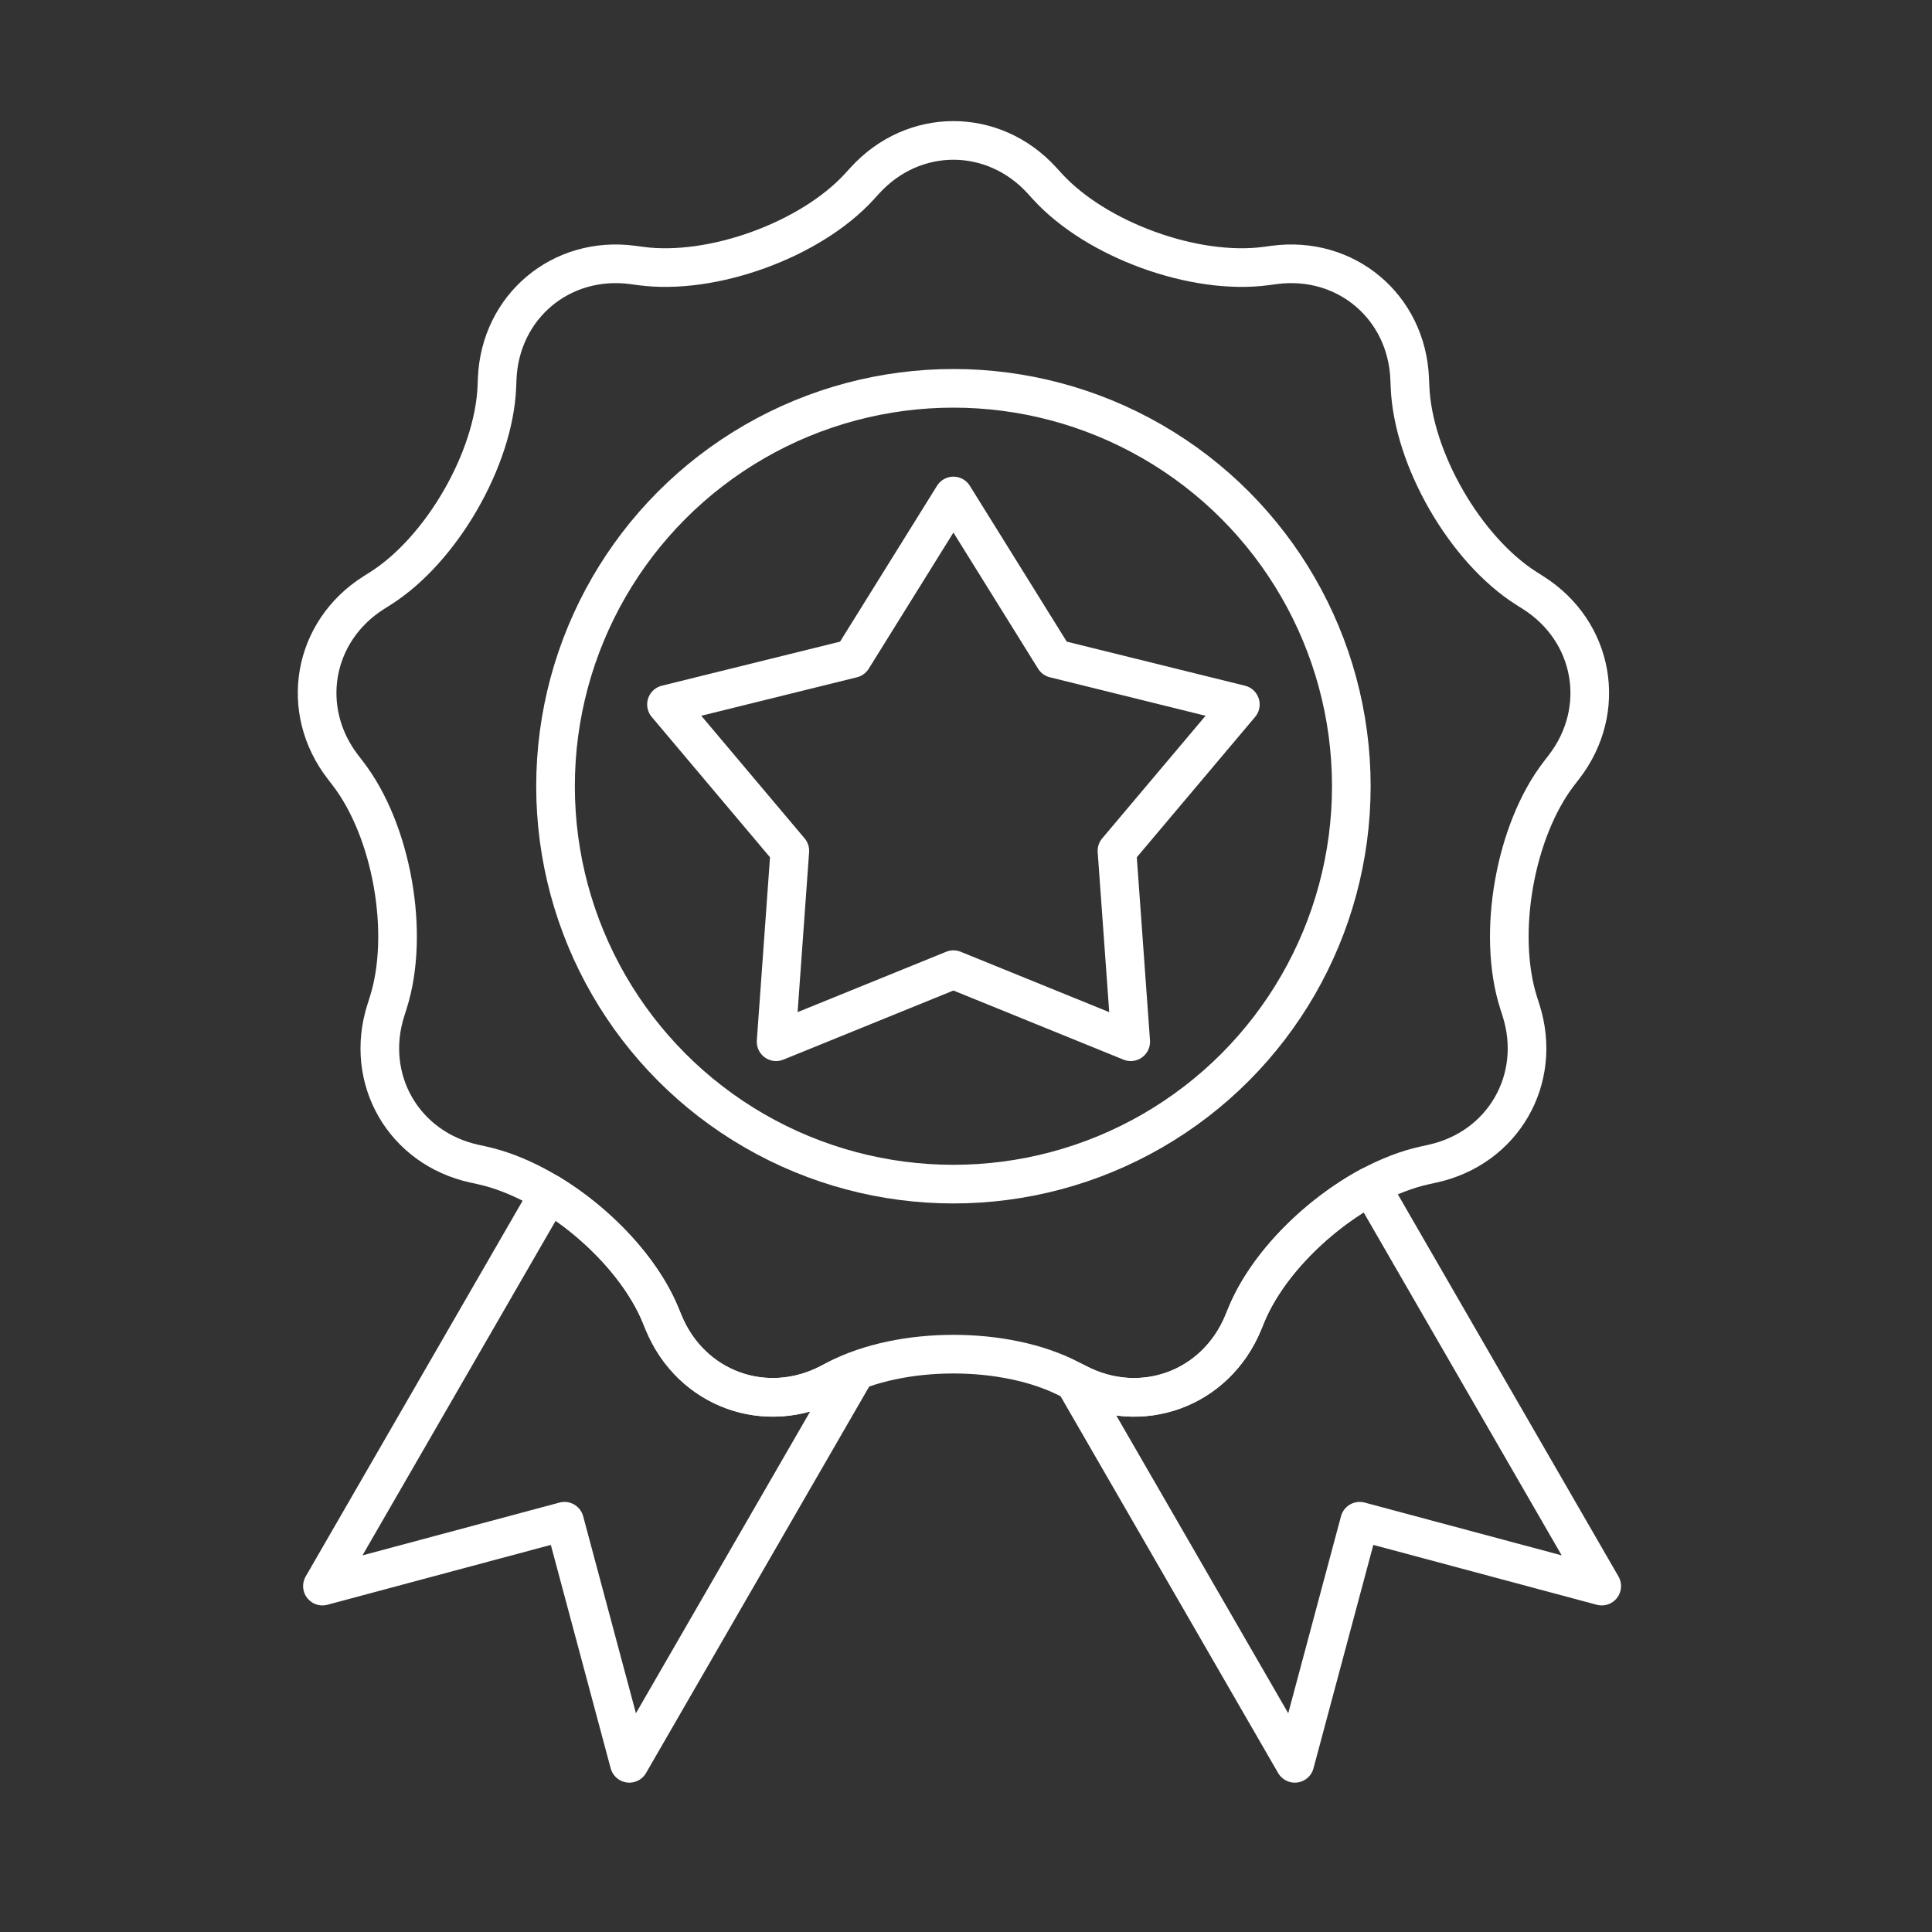 <?xml version="1.0" encoding="utf-8"?>
<!-- Generator: Adobe Illustrator 15.1.0, SVG Export Plug-In . SVG Version: 6.00 Build 0)  -->
<!DOCTYPE svg PUBLIC "-//W3C//DTD SVG 1.1//EN" "http://www.w3.org/Graphics/SVG/1.1/DTD/svg11.dtd">
<svg version="1.1" id="Layer_1" xmlns="http://www.w3.org/2000/svg" xmlns:xlink="http://www.w3.org/1999/xlink" x="0px" y="0px"
	 width="100px" height="100px" viewBox="0 0 100 100" enable-background="new 0 0 100 100" xml:space="preserve">
<rect x="0" y="0" width="100" height="100" fill="#333333" stroke="none"/>
<g>
	<path fill="none" stroke="#FFFFFF" stroke-width="2" stroke-linecap="round" stroke-linejoin="round" stroke-miterlimit="3" d="
		M44.767,9.342c2.52-2.765,6.644-2.765,9.165,0l0.278,0.305c2.521,2.766,7.616,4.621,11.325,4.122l0.409-0.055
		c3.708-0.498,6.868,2.154,7.021,5.892l0.017,0.412c0.153,3.739,2.865,8.436,6.025,10.438l0.35,0.221
		c3.159,2.002,3.877,6.064,1.592,9.026l-0.253,0.327c-2.286,2.962-3.228,8.304-2.094,11.869l0.126,0.394
		c1.135,3.565-0.928,7.138-4.583,7.938l-0.403,0.089c-3.654,0.8-7.81,4.286-9.232,7.746l-0.157,0.383
		c-1.422,3.461-5.298,4.871-8.612,3.135l-0.365-0.191c-3.314-1.736-8.738-1.736-12.053-0.001l-0.365,0.192
		c-3.314,1.736-7.189,0.326-8.612-3.135l-0.157-0.383c-1.424-3.46-5.578-6.946-9.232-7.746l-0.403-0.089
		c-3.655-0.8-5.718-4.372-4.583-7.938l0.125-0.394c1.135-3.565,0.193-8.907-2.093-11.869l-0.252-0.327
		c-2.285-2.962-1.569-7.024,1.592-9.026l0.35-0.221c3.16-2.002,5.871-6.699,6.025-10.438l0.016-0.412
		c0.154-3.738,3.313-6.39,7.022-5.892l0.408,0.055c3.709,0.499,8.805-1.356,11.325-4.122L44.767,9.342z"/>
	<g>
		<path fill="none" stroke="#FFFFFF" stroke-width="2" stroke-linecap="round" stroke-linejoin="round" stroke-miterlimit="3" d="
			M43.322,71.39l-0.365,0.192c-3.314,1.736-7.189,0.326-8.612-3.135l-0.157-0.383c-0.979-2.38-3.251-4.771-5.763-6.295
			L16.689,82.096l12.529-3.357l3.356,12.53l11.717-20.293C43.959,71.104,43.624,71.232,43.322,71.39z"/>
		<path fill="none" stroke="#FFFFFF" stroke-width="2" stroke-linecap="round" stroke-linejoin="round" stroke-miterlimit="3" d="
			M70.947,61.385c-2.772,1.482-5.371,4.088-6.438,6.68l-0.157,0.383c-1.422,3.461-5.298,4.871-8.612,3.135l-0.125-0.066
			L67.02,91.269l3.356-12.53l12.529,3.357L70.947,61.385z"/>
	</g>
	
		<circle fill="none" stroke="#FFFFFF" stroke-width="2" stroke-linecap="round" stroke-linejoin="round" stroke-miterlimit="3" cx="49.349" cy="40.695" r="20.595"/>
	
		<polygon fill="none" stroke="#FFFFFF" stroke-width="2" stroke-linecap="round" stroke-linejoin="round" stroke-miterlimit="3" points="
		49.349,50.19 40.171,53.92 40.882,44.039 34.497,36.463 44.116,34.085 49.349,25.672 54.581,34.085 64.2,36.463 57.814,44.039 
		58.526,53.92 	"/>
</g>
</svg>
